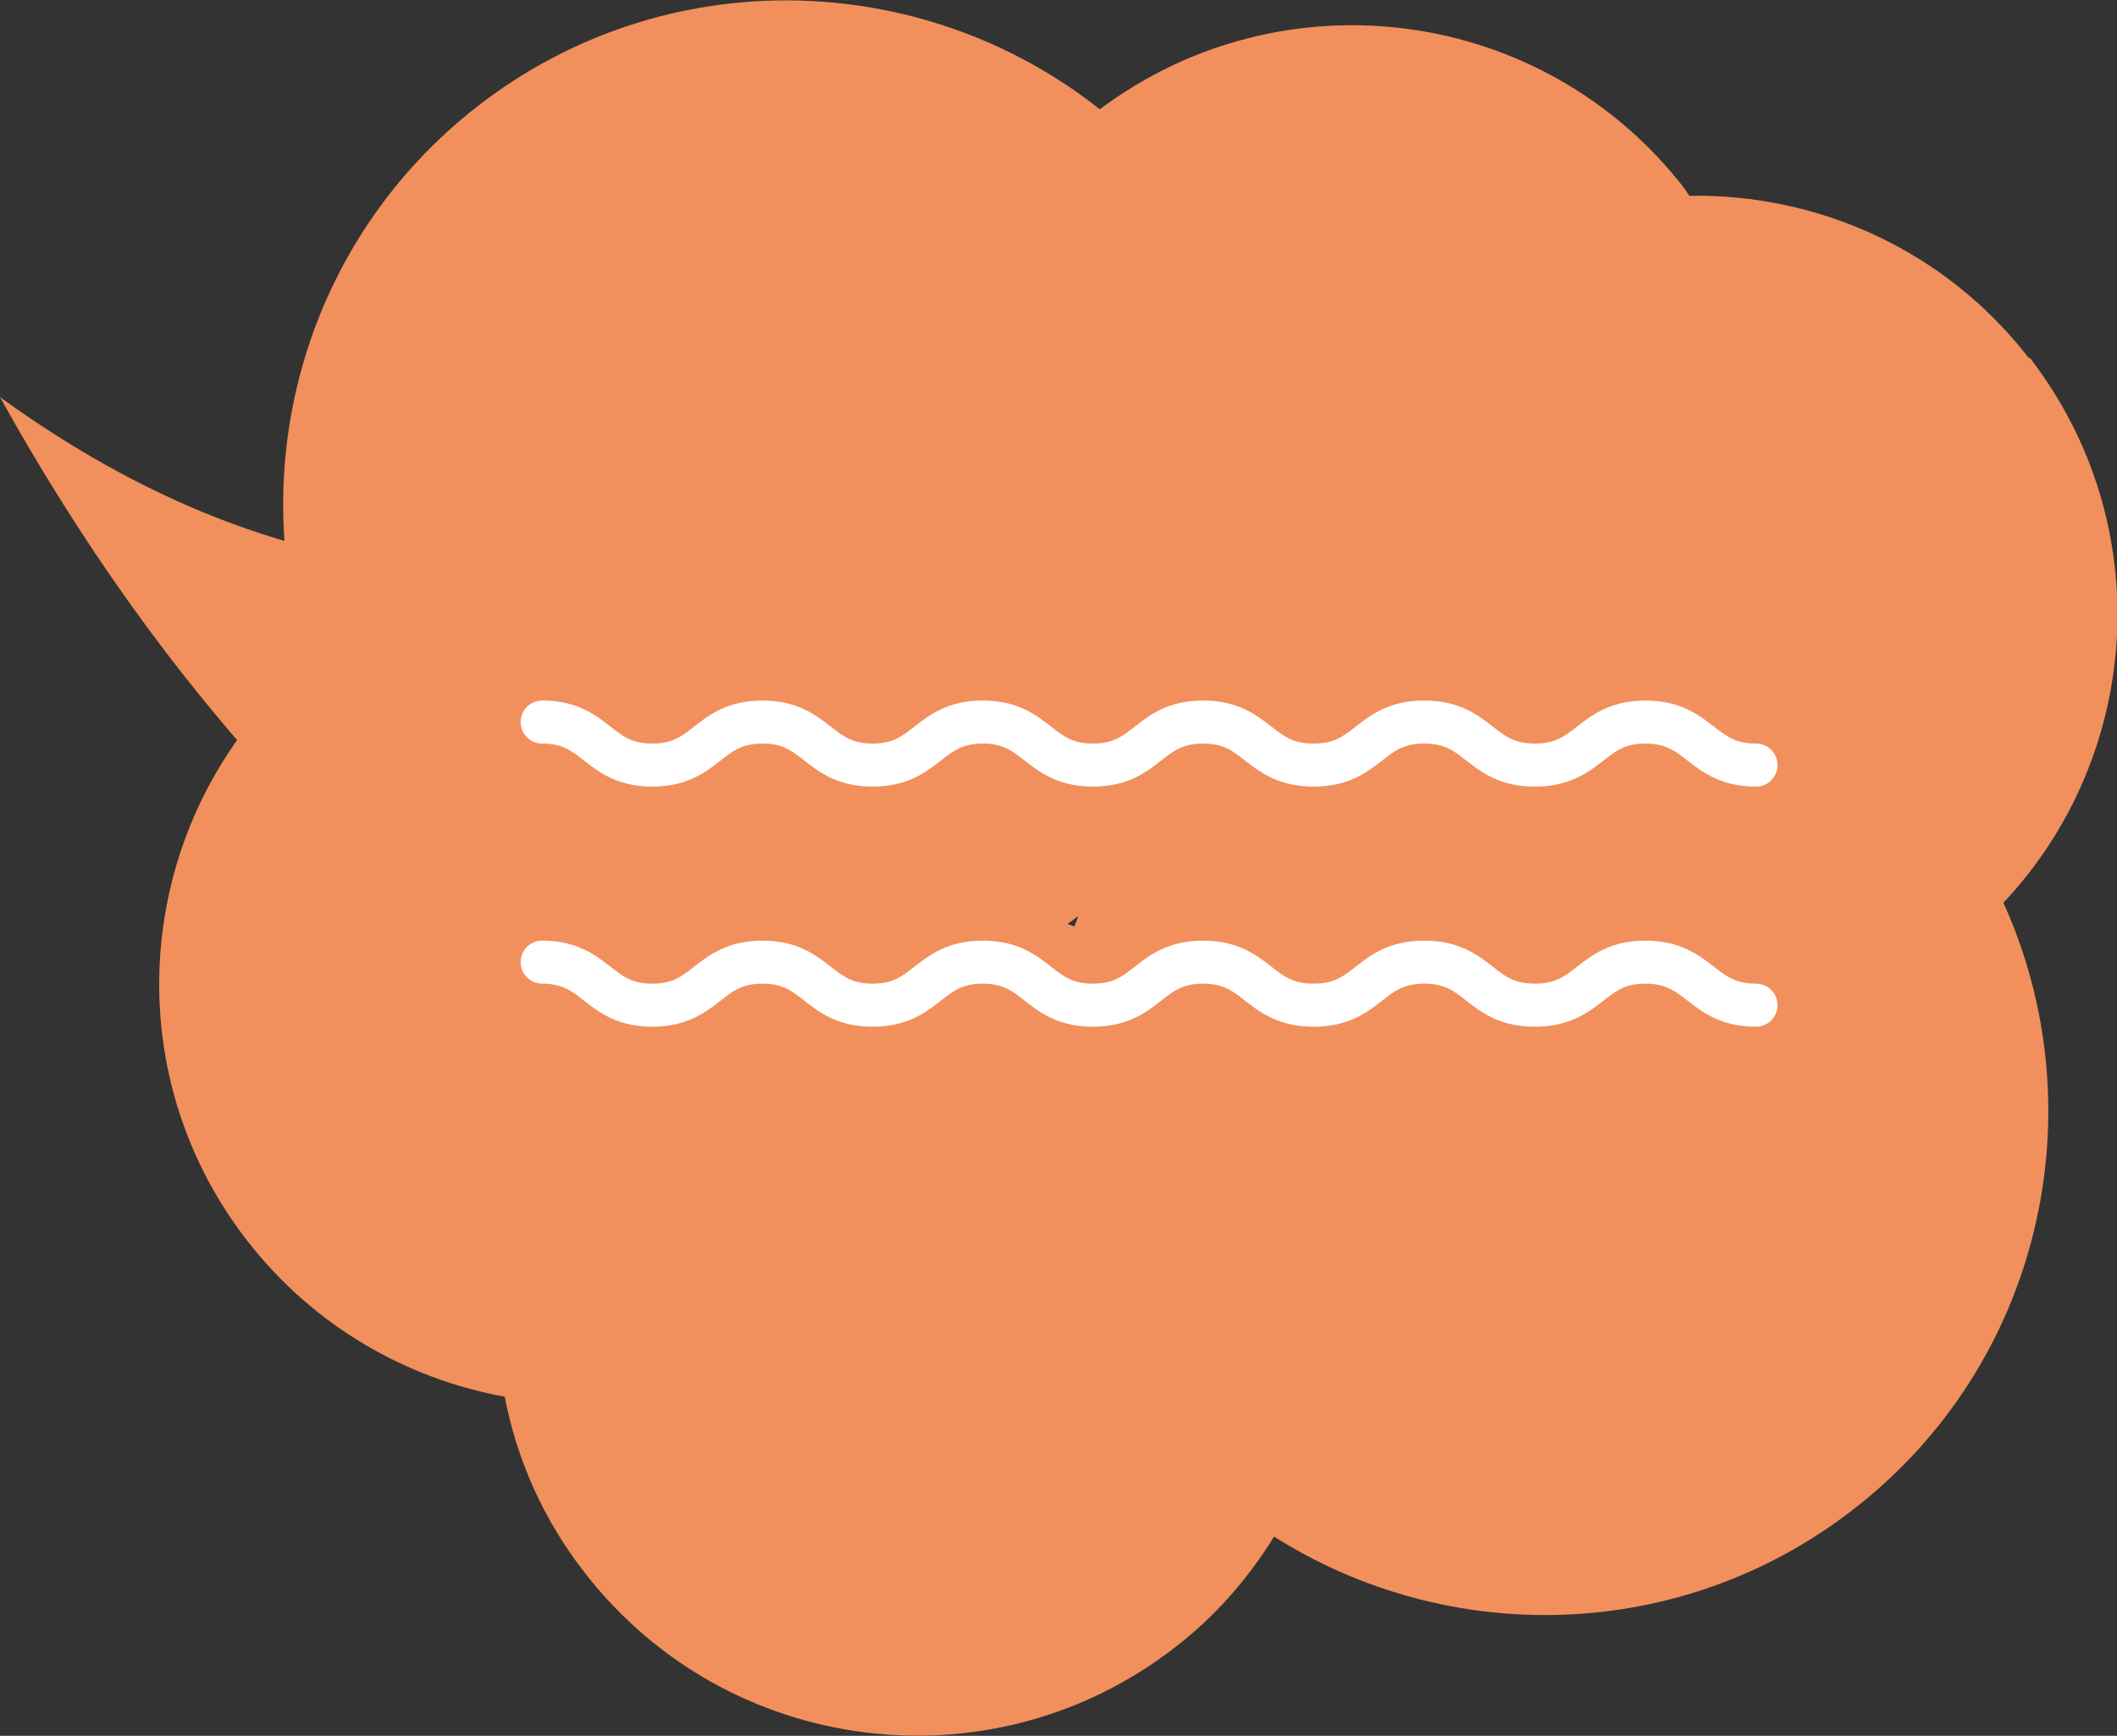 <?xml version="1.0" encoding="UTF-8"?><svg id="_レイヤー_2" xmlns="http://www.w3.org/2000/svg" viewBox="0 0 49.2 40.34"><rect x="0" y="0" width="49.2" height="40.34" fill="#333333" stroke="none"/><defs><style>.cls-1{fill:none;stroke:#fff;stroke-linecap:round;stroke-linejoin:round;}.cls-2{fill:#f1905c;}</style></defs><g id="_レイヤー_2-2"><g><path class="cls-2" d="m47.15,8.32c-1.96-2.53-4.92-3.82-7.89-3.77-.04-.06-.08-.12-.12-.18C35.86.14,29.82-.65,25.56,2.54c-4.13-3.27-10.1-3.45-14.45-.08-4.03,3.13-5.45,8.36-3.94,12.94-3.98,3.36-4.65,9.29-1.42,13.44,1.54,1.98,3.69,3.2,5.98,3.62.28,1.45.89,2.85,1.86,4.09,3.31,4.27,9.45,5.04,13.71,1.74.95-.73,1.71-1.61,2.31-2.58,4.06,2.57,9.45,2.48,13.46-.63,4.38-3.39,5.68-9.27,3.49-14.1,3.24-3.44,3.59-8.82.61-12.67Zm-22.09,12.97c-.03.08-.06.16-.09.24-.05-.02-.11-.04-.16-.06.09-.06.17-.12.25-.18Z"/><path class="cls-2" d="m0,9.23c3.21,2.32,6.74,3.85,10.81,4.05l-4.14,5.21C3.93,15.56,1.79,12.45,0,9.23Z"/><g><path class="cls-1" d="m12.6,16.78c1.28,0,1.28,1,2.56,1s1.28-1,2.56-1,1.28,1,2.56,1,1.28-1,2.56-1,1.28,1,2.56,1,1.28-1,2.56-1,1.28,1,2.57,1,1.28-1,2.57-1,1.28,1,2.57,1,1.29-1,2.57-1,1.29,1,2.57,1"/><path class="cls-1" d="m12.6,22.36c1.28,0,1.28,1,2.56,1s1.28-1,2.56-1,1.28,1,2.56,1,1.28-1,2.56-1,1.28,1,2.56,1,1.28-1,2.56-1,1.28,1,2.57,1,1.28-1,2.57-1,1.28,1,2.57,1,1.29-1,2.57-1,1.29,1,2.57,1"/></g></g></g></svg>